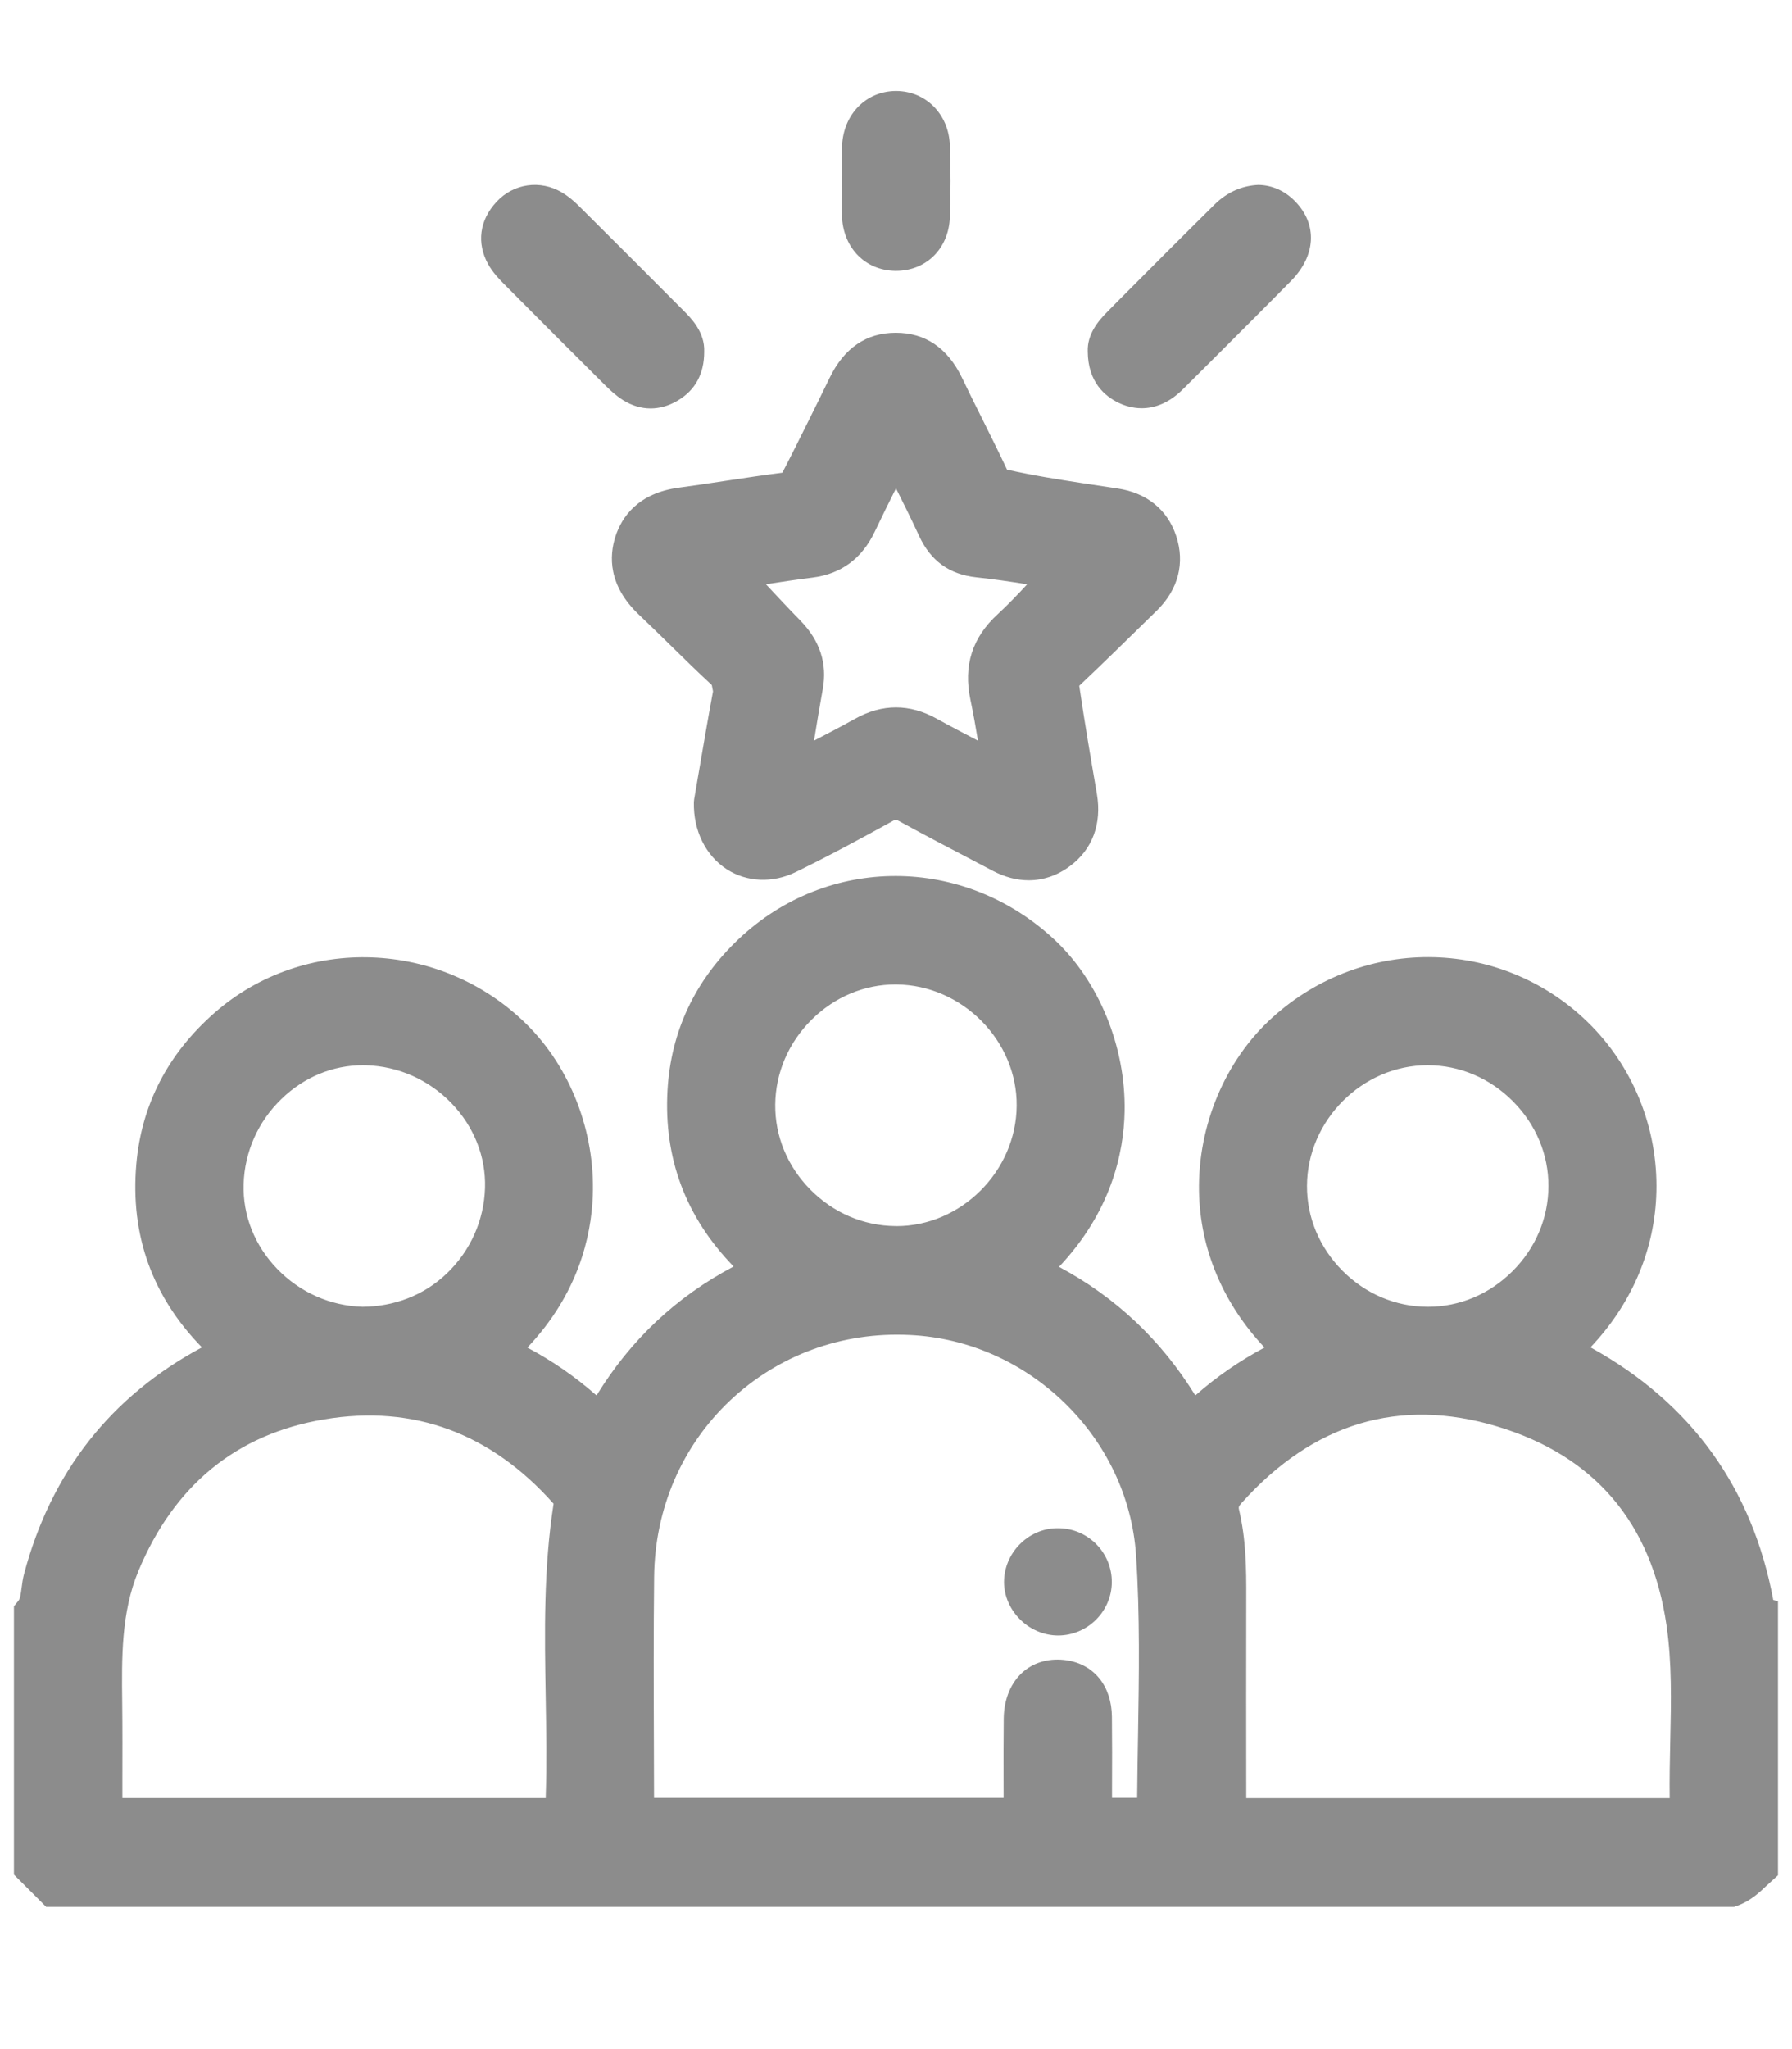 <?xml version="1.0" encoding="UTF-8"?> <svg xmlns="http://www.w3.org/2000/svg" xmlns:xlink="http://www.w3.org/1999/xlink" version="1.1" id="Layer_1" x="0px" y="0px" viewBox="0 0 35 40" style="enable-background:new 0 0 35 40;" xml:space="preserve"> <g> <path style="fill:#8c8c8c;" d="M34.634,31.234c-0.408-2.188-1.603-3.843-3.551-4.922c-0.006-0.004-0.013-0.007-0.019-0.011 c0.777-0.817,1.229-1.836,1.283-2.921c0.063-1.246-0.396-2.466-1.258-3.348c-1.695-1.732-4.436-1.803-6.24-0.167 c-0.918,0.832-1.453,2.099-1.431,3.39c0.02,1.128,0.47,2.191,1.28,3.05c-0.486,0.259-0.934,0.567-1.352,0.935 c-0.666-1.08-1.559-1.921-2.662-2.51c1.02-1.08,1.266-2.226,1.281-3.036c0.024-1.258-0.502-2.542-1.372-3.353 c-1.773-1.65-4.423-1.655-6.162-0.014c-0.859,0.812-1.328,1.807-1.394,2.96c-0.075,1.325,0.359,2.479,1.292,3.436 c-1.125,0.595-2.007,1.425-2.678,2.517c-0.417-0.366-0.864-0.676-1.351-0.934c0.991-1.044,1.248-2.166,1.278-2.966 c0.047-1.25-0.438-2.503-1.298-3.35c-1.671-1.647-4.344-1.746-6.084-0.224c-0.917,0.802-1.434,1.8-1.534,2.965 c-0.119,1.38,0.312,2.578,1.282,3.571c-1.779,0.953-2.947,2.439-3.474,4.423c-0.024,0.09-0.037,0.184-0.049,0.278 c-0.014,0.108-0.025,0.201-0.061,0.245l-0.088,0.109v5.236l0.629,0.63H33.87l0.065-0.023c0.253-0.091,0.431-0.259,0.572-0.394 l0.219-0.2v-5.349L34.634,31.234z M6.328,27.708c1.76-0.297,3.268,0.278,4.484,1.646c-0.197,1.262-0.175,2.534-0.154,3.764 c0.011,0.652,0.022,1.306,0.001,1.959c0,0.008,0,0.015,0,0.022H2.39l0-0.294c0.001-0.527,0.003-1.052-0.003-1.575 c-0.01-0.86-0.021-1.75,0.314-2.557C3.4,28.992,4.621,27.994,6.328,27.708z M7.086,20.794c0.022,0,0.044,0,0.066,0.001 c0.63,0.019,1.222,0.282,1.666,0.741c0.44,0.456,0.673,1.044,0.655,1.653c-0.019,0.631-0.282,1.223-0.741,1.665 c-0.457,0.44-1.044,0.652-1.653,0.656c-0.631-0.019-1.222-0.282-1.666-0.741c-0.44-0.456-0.673-1.043-0.655-1.653 c0.019-0.631,0.282-1.223,0.741-1.665C5.938,21.026,6.5,20.794,7.086,20.794z M17.769,26.06c2.325,0.108,4.267,1.996,4.419,4.298 c0.078,1.163,0.058,2.362,0.039,3.522c-0.007,0.404-0.014,0.809-0.017,1.214h-0.491v-0.188c0.002-0.468,0.003-0.931-0.002-1.393 c-0.006-0.596-0.343-1.018-0.877-1.102c-0.318-0.049-0.621,0.026-0.846,0.215c-0.245,0.207-0.384,0.533-0.39,0.919 c-0.005,0.416-0.004,0.832-0.003,1.248l0.001,0.302h-6.828l-0.003-1.088c-0.004-1.077-0.007-2.153,0.005-3.229 c0.015-1.328,0.542-2.549,1.482-3.438C15.199,26.454,16.445,25.994,17.769,26.06z M17.509,23.935c-0.006,0-0.014-0.001-0.021-0.001 c-0.622-0.005-1.212-0.258-1.661-0.712c-0.448-0.453-0.691-1.042-0.686-1.657c0.006-0.623,0.259-1.212,0.713-1.662 c0.447-0.442,1.027-0.686,1.634-0.686c0.008,0,0.015,0,0.022,0c1.284,0.013,2.359,1.098,2.347,2.37 C19.847,22.864,18.772,23.935,17.509,23.935z M27.881,20.794c0.003,0,0.006,0,0.009,0c0.621,0.002,1.21,0.252,1.66,0.705 s0.696,1.041,0.693,1.658c-0.002,0.621-0.252,1.211-0.704,1.66c-0.45,0.448-1.035,0.693-1.649,0.693c-0.003,0-0.006,0-0.009,0 c-0.621-0.002-1.211-0.252-1.661-0.704s-0.696-1.041-0.693-1.658C25.532,21.87,26.608,20.794,27.881,20.794z M24.202,29.481 c-0.012-0.053-0.017-0.07,0.05-0.144c1.403-1.562,3.081-2.063,4.981-1.494c1.907,0.572,3.023,1.879,3.316,3.885 c0.106,0.734,0.091,1.475,0.073,2.258c-0.008,0.37-0.016,0.742-0.011,1.115h-8.27c-0.002-1.299-0.002-2.597,0-3.896 C24.344,30.597,24.334,30.046,24.202,29.481z"></path> <path style="fill:#8c8c8c;" d="M12.021,10.47c-0.124,0.383-0.145,0.959,0.46,1.531c0.209,0.198,0.414,0.399,0.619,0.6 c0.265,0.26,0.529,0.52,0.802,0.771l0.024,0.124c-0.101,0.541-0.193,1.083-0.279,1.586l-0.089,0.518l-0.006,0.061 c-0.011,0.554,0.231,1.044,0.646,1.31c0.391,0.25,0.892,0.271,1.338,0.055c0.644-0.313,1.274-0.654,1.901-1 c0.06-0.032,0.06-0.031,0.128,0.005c0.5,0.274,1.004,0.538,1.509,0.802l0.32,0.168c0.233,0.122,0.469,0.183,0.698,0.183 c0.284,0,0.559-0.093,0.807-0.278c0.438-0.325,0.624-0.826,0.524-1.411c-0.117-0.681-0.234-1.362-0.344-2.108 c0.448-0.423,0.888-0.854,1.328-1.285l0.188-0.184c0.419-0.411,0.553-0.93,0.376-1.459c-0.17-0.512-0.577-0.84-1.148-0.924 l-0.675-0.102c-0.47-0.073-0.939-0.145-1.479-0.265c-0.159-0.337-0.326-0.672-0.492-1.006c-0.131-0.262-0.262-0.524-0.389-0.79 c-0.283-0.582-0.718-0.876-1.292-0.876c-0.002,0-0.004,0-0.005,0c-0.574,0.002-1.007,0.3-1.29,0.886 c-0.138,0.286-0.279,0.569-0.42,0.854c-0.16,0.322-0.32,0.644-0.501,0.992c-0.367,0.046-0.733,0.102-1.099,0.157 c-0.305,0.046-0.61,0.093-0.917,0.134C12.458,9.625,12.144,10.095,12.021,10.47z M18.954,13.661 c0.055,0.262,0.102,0.525,0.147,0.797c-0.275-0.143-0.541-0.282-0.804-0.428c-0.265-0.147-0.531-0.221-0.797-0.221 c-0.268,0-0.536,0.074-0.802,0.223c-0.261,0.146-0.525,0.284-0.799,0.425c0.056-0.344,0.111-0.676,0.171-1.007 c0.09-0.496-0.056-0.943-0.433-1.331c-0.229-0.234-0.453-0.473-0.678-0.714c0.301-0.046,0.607-0.093,0.916-0.131 c0.554-0.071,0.961-0.372,1.21-0.895c0.133-0.281,0.271-0.559,0.415-0.846c0.158,0.314,0.309,0.62,0.452,0.93 c0.226,0.487,0.592,0.751,1.12,0.807c0.333,0.035,0.664,0.084,0.99,0.136c-0.185,0.2-0.373,0.397-0.573,0.581 C18.987,12.447,18.813,12.995,18.954,13.661z"></path> <path style="fill:#8c8c8c;" d="M9.849,5.549c0.655,0.66,1.313,1.318,1.973,1.974c0.093,0.092,0.207,0.199,0.344,0.286 c0.173,0.109,0.356,0.164,0.541,0.164c0.178,0,0.356-0.051,0.527-0.152c0.346-0.204,0.521-0.525,0.52-0.956 c0.015-0.382-0.258-0.656-0.405-0.803c-0.679-0.682-1.36-1.363-2.043-2.042c-0.112-0.112-0.22-0.198-0.33-0.263 c-0.421-0.252-0.946-0.178-1.279,0.183C9.364,4.3,9.305,4.744,9.535,5.159C9.623,5.316,9.743,5.443,9.849,5.549z"></path> <path style="fill:#8c8c8c;" d="M21.858,7.868c0.107,0.05,0.261,0.101,0.441,0.101c0.237,0,0.521-0.087,0.809-0.375l0.495-0.493 c0.54-0.539,1.081-1.078,1.617-1.622c0.482-0.491,0.514-1.098,0.078-1.546c-0.201-0.208-0.451-0.32-0.721-0.324 c-0.306,0.014-0.598,0.13-0.858,0.386c-0.616,0.608-1.227,1.222-1.838,1.835L21.63,6.084c-0.186,0.186-0.396,0.442-0.385,0.776 C21.249,7.459,21.58,7.738,21.858,7.868z"></path> <path style="fill:#8c8c8c;" d="M16.447,4.259c0.038,0.595,0.462,1.018,1.034,1.028c0.007,0,0.014,0,0.021,0 c0.588,0,1.029-0.437,1.05-1.046c0.018-0.467,0.017-0.936,0-1.402c-0.019-0.608-0.47-1.063-1.05-1.063c-0.003,0-0.006,0-0.009,0 c-0.577,0.005-1.017,0.452-1.046,1.064c-0.008,0.166-0.006,0.332-0.004,0.498l0.002,0.209l-0.002,0.214 C16.439,3.928,16.437,4.094,16.447,4.259z"></path> <path style="fill:#8c8c8c;" d="M20.668,31.926c0.572-0.002,1.042-0.468,1.047-1.036c0.006-0.573-0.455-1.047-1.028-1.058 c-0.564-0.017-1.05,0.44-1.076,1.007c-0.013,0.271,0.094,0.546,0.292,0.753C20.104,31.804,20.384,31.926,20.668,31.926z"></path> </g> </svg> 